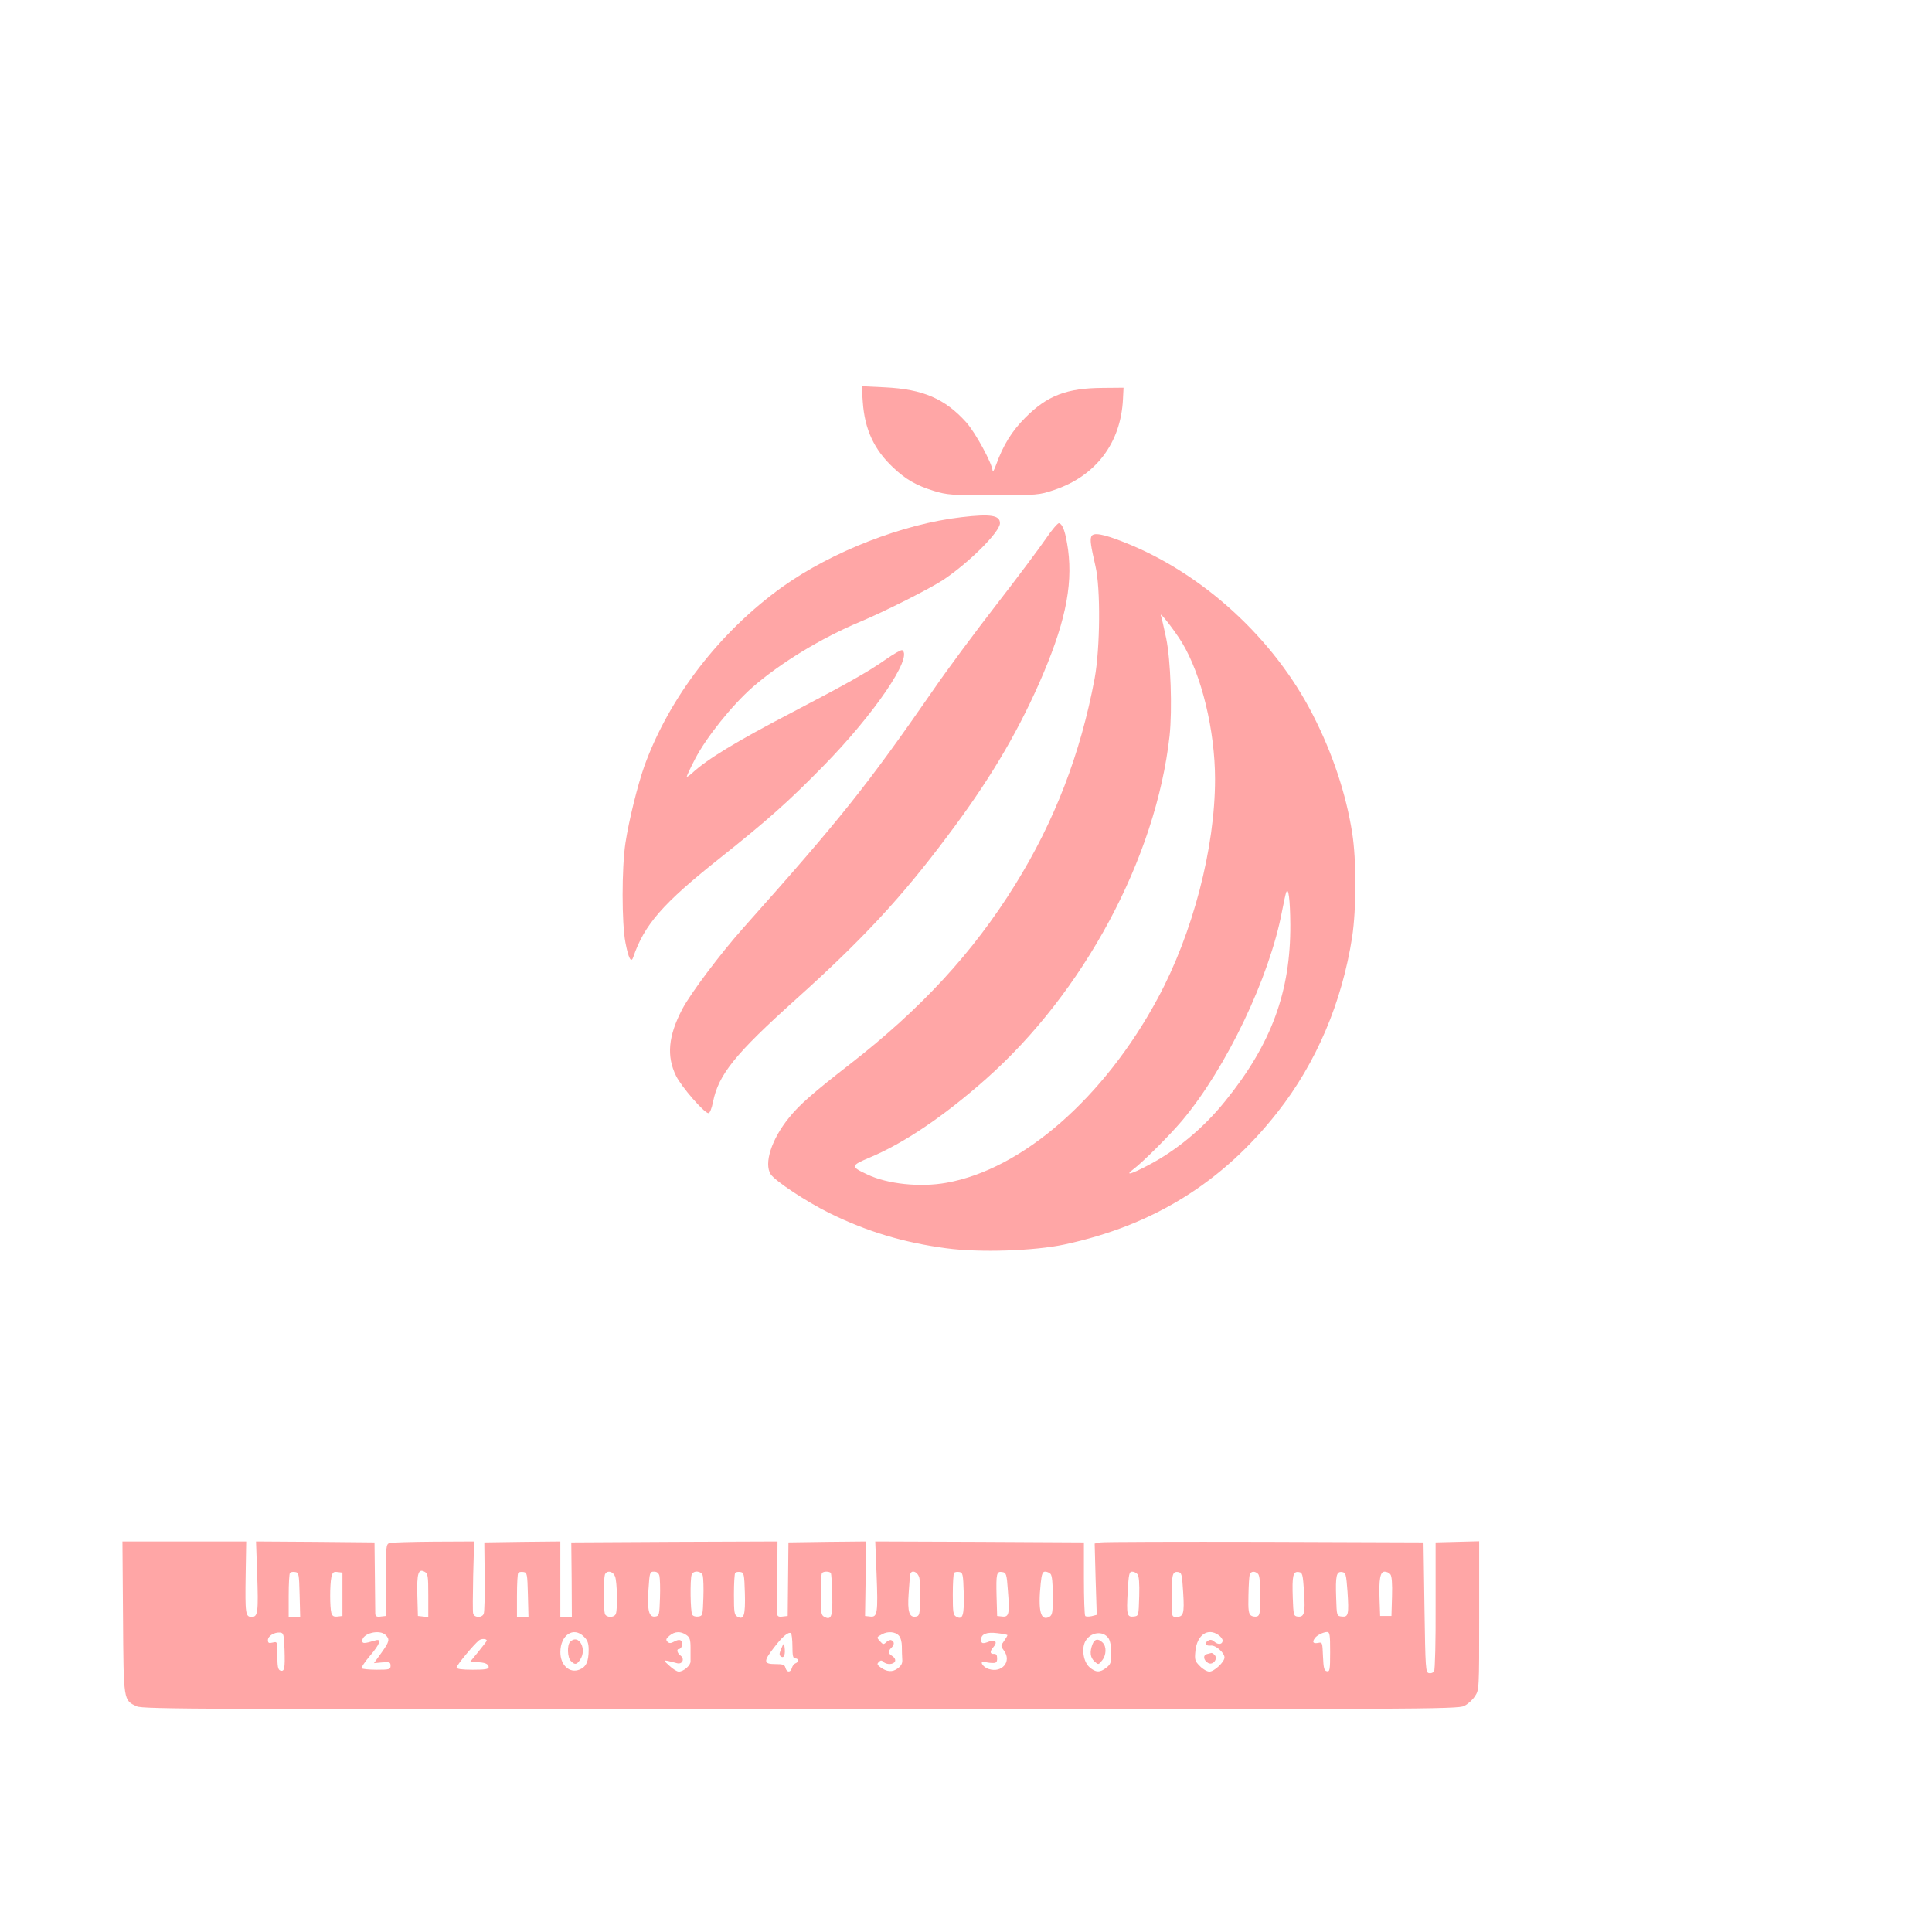 <?xml version="1.0" standalone="no"?>
<!DOCTYPE svg PUBLIC "-//W3C//DTD SVG 20010904//EN"
 "http://www.w3.org/TR/2001/REC-SVG-20010904/DTD/svg10.dtd">
<svg version="1.0" xmlns="http://www.w3.org/2000/svg"
 width="1024pt" height="1024pt" viewBox="0 0 1024 1024"
 preserveAspectRatio="xMidYMid meet">

<g transform="translate(0,1024) scale(0.1,-0.1)"
fill="#ffa6a6" stroke="none">
<path d="M4573 8109 c10 -145 60 -252 160 -346 66 -63 123 -96 217 -125 70
-21 91 -23 315 -23 234 1 242 1 322 28 221 74 354 249 365 482 l3 60 -110 -1
c-190 -1 -294 -40 -411 -158 -71 -71 -117 -145 -155 -251 -10 -27 -18 -41 -18
-30 -2 38 -90 201 -140 257 -113 125 -229 175 -430 185 l-124 6 6 -84z"/>
<path d="M5097 7499 c-312 -36 -686 -182 -948 -368 -334 -239 -602 -587 -734
-952 -35 -99 -82 -288 -100 -407 -20 -134 -20 -424 0 -528 16 -83 30 -110 41
-78 59 173 156 285 460 526 251 200 360 296 546 486 272 277 478 580 420 616
-5 3 -44 -19 -87 -49 -97 -68 -208 -130 -501 -283 -293 -153 -445 -245 -526
-320 -16 -14 -28 -22 -28 -18 0 4 20 47 45 95 59 113 194 282 303 378 149 130
368 263 572 348 129 54 367 174 440 222 135 90 300 254 300 300 0 42 -49 50
-203 32z"/>
<path d="M5542 7383 c-33 -48 -150 -205 -261 -348 -111 -143 -261 -345 -333
-450 -354 -511 -491 -683 -1010 -1265 -120 -135 -278 -345 -322 -429 -74 -141
-84 -249 -33 -353 29 -59 150 -198 172 -198 7 0 17 24 24 59 29 145 116 254
440 545 352 316 559 539 800 861 218 289 364 533 487 810 136 308 181 513 155
711 -13 91 -27 135 -48 141 -6 2 -38 -35 -71 -84z"/>
<path d="M5784 7396 c-7 -19 -3 -46 22 -156 28 -117 25 -436 -4 -595 -75 -400
-212 -757 -422 -1095 -223 -359 -497 -656 -875 -950 -193 -150 -269 -216 -323
-284 -93 -114 -134 -243 -97 -300 24 -36 190 -146 312 -206 199 -98 393 -156
618 -186 177 -24 468 -14 627 20 470 101 836 328 1129 701 206 262 342 582
396 930 22 148 23 404 0 550 -32 205 -104 423 -209 627 -206 404 -584 750
-997 913 -115 46 -168 55 -177 31z m481 -562 c104 -172 175 -467 175 -724 0
-365 -118 -817 -303 -1160 -284 -528 -719 -908 -1121 -979 -139 -25 -312 -7
-419 44 -90 42 -89 47 13 90 181 76 389 216 611 412 523 461 906 1175 978
1823 15 141 6 400 -18 517 -12 56 -24 110 -28 120 -10 28 73 -79 112 -143z
m574 -1494 c2 -355 -100 -634 -346 -937 -115 -143 -260 -263 -411 -341 -87
-46 -122 -55 -76 -20 50 37 193 180 259 258 235 280 464 760 530 1110 9 47 19
92 22 100 12 32 21 -38 22 -170z"/>
<path d="M652 1668 c3 -448 2 -439 73 -472 30 -15 357 -16 3517 -16 3296 0
3485 1 3518 18 19 9 45 32 57 51 23 34 23 35 23 428 l0 394 -116 -3 -115 -3 0
-335 c1 -184 -3 -341 -8 -348 -4 -8 -17 -12 -27 -10 -18 3 -19 21 -24 348 l-5
345 -840 3 c-462 1 -854 0 -872 -3 l-31 -6 5 -189 6 -189 -27 -7 c-15 -3 -30
-3 -34 1 -4 4 -7 93 -7 198 l0 192 -553 3 -553 2 7 -173 c8 -206 5 -230 -34
-225 l-27 3 3 198 3 197 -206 -2 -206 -3 -2 -195 -2 -195 -27 -3 c-21 -3 -28
1 -29 15 0 10 0 100 1 201 l1 182 -546 -2 -547 -3 2 -197 1 -198 -31 0 -30 0
0 200 0 200 -201 -2 -202 -3 2 -180 c1 -99 -1 -188 -5 -198 -8 -23 -51 -22
-56 1 -3 9 -2 99 0 200 l5 182 -214 -1 c-118 -1 -223 -4 -234 -7 -19 -7 -20
-16 -20 -197 l0 -190 -27 -3 c-21 -3 -28 1 -29 15 0 10 -1 99 -2 198 l-2 180
-314 3 -314 2 6 -171 c7 -204 4 -229 -29 -229 -33 0 -35 16 -32 223 l3 177
-328 0 -328 0 3 -402z m1618 116 l0 -115 -27 3 -28 3 -3 109 c-3 117 5 144 39
125 17 -9 19 -22 19 -125z m-682 4 l3 -118 -31 0 -30 0 0 113 c0 63 3 117 7
121 4 4 16 6 28 4 19 -3 20 -11 23 -120z m227 2 l0 -115 -26 -3 c-20 -2 -28 2
-33 20 -8 30 -8 147 0 187 6 27 11 32 33 29 l26 -3 0 -115z m983 -2 l3 -118
-31 0 -30 0 0 113 c0 63 3 117 7 121 4 4 16 6 28 4 19 -3 20 -11 23 -120z
m462 96 c11 -28 14 -173 4 -198 -8 -21 -50 -21 -58 0 -3 9 -6 55 -6 104 0 49
3 95 6 104 10 25 43 19 54 -10z m235 4 c3 -13 5 -66 3 -118 -3 -90 -4 -95 -25
-98 -34 -5 -43 32 -36 143 6 91 7 95 29 95 16 0 25 -7 29 -22z m230 0 c3 -13
5 -66 3 -118 -3 -92 -4 -95 -27 -98 -13 -2 -28 2 -32 10 -10 15 -12 188 -3
212 10 25 53 20 59 -6z m223 -92 c3 -117 -5 -144 -39 -125 -17 9 -19 22 -19
118 0 59 3 111 7 115 4 4 16 6 28 4 18 -3 20 -11 23 -112z m456 106 c2 -4 6
-56 7 -116 3 -114 -5 -136 -43 -115 -16 8 -18 24 -18 118 0 59 3 111 7 114 9
10 41 9 47 -1z m467 -19 c5 -14 8 -67 7 -117 -3 -81 -5 -91 -22 -94 -37 -7
-47 24 -40 123 3 49 7 96 9 103 7 22 35 13 46 -15z m237 -87 c3 -117 -5 -144
-39 -125 -17 9 -19 22 -19 118 0 59 3 111 7 115 4 4 16 6 28 4 18 -3 20 -11
23 -112z m234 14 c10 -123 6 -142 -30 -138 l-27 3 -3 104 c-3 121 0 134 30
129 21 -3 24 -10 30 -98z m226 88 c8 -8 12 -48 12 -115 0 -91 -2 -103 -19
-113 -46 -24 -60 33 -45 179 5 48 10 61 23 61 10 0 22 -5 29 -12z m461 -2 c8
-9 11 -50 9 -117 -3 -104 -3 -104 -29 -107 -36 -4 -39 9 -32 132 5 91 8 106
23 106 10 0 23 -6 29 -14z m242 -96 c7 -113 2 -130 -37 -130 -24 0 -24 1 -24
104 0 121 4 138 34 134 19 -3 21 -11 27 -108z m397 98 c8 -8 12 -48 12 -115 0
-87 -3 -105 -16 -110 -9 -3 -24 -2 -33 4 -13 9 -16 28 -14 108 1 53 4 103 7
111 7 17 28 18 44 2z m244 -98 c7 -112 1 -133 -36 -128 -19 3 -21 10 -24 98
-4 119 1 142 31 138 21 -3 22 -10 29 -108z m230 5 c8 -122 5 -137 -30 -133
-27 3 -27 3 -30 98 -4 119 1 142 31 138 20 -3 22 -10 29 -103z m227 91 c8 -9
11 -50 9 -117 l-3 -104 -30 0 -30 0 -3 85 c-4 110 3 150 27 150 10 0 24 -6 30
-14z m-5861 -400 c3 -100 0 -118 -23 -110 -12 5 -15 23 -15 80 0 74 0 74 -25
68 -20 -5 -25 -2 -25 13 0 22 34 43 65 40 18 -2 20 -10 23 -91z m536 78 c23
-23 20 -35 -23 -95 l-39 -54 44 4 c39 3 44 1 44 -18 0 -19 -5 -21 -74 -21 -41
0 -77 4 -80 8 -2 4 18 34 45 66 54 63 64 93 27 81 -57 -17 -68 -17 -68 -2 0
40 92 63 124 31z m1051 -9 c19 -18 25 -35 25 -69 0 -62 -13 -91 -48 -105 -53
-22 -102 23 -102 92 0 91 70 138 125 82z m543 9 c18 -12 22 -25 22 -67 0 -29
0 -61 0 -72 1 -22 -36 -54 -62 -55 -10 0 -32 14 -50 31 -32 29 -32 30 -8 26
14 -3 35 -9 47 -12 29 -9 44 22 20 40 -18 13 -23 35 -8 35 14 0 23 32 12 43
-7 7 -19 6 -36 -3 -20 -11 -28 -11 -38 -1 -9 10 -7 16 12 32 28 23 59 24 89 3z
m562 -60 c0 -50 3 -64 15 -64 19 0 20 -19 1 -26 -8 -3 -16 -14 -19 -25 -7 -25
-27 -24 -34 1 -4 17 -14 20 -54 20 -62 0 -64 14 -7 87 44 58 76 85 90 77 4 -3
8 -34 8 -70z m564 57 c10 -11 16 -34 16 -57 0 -22 1 -52 2 -68 2 -21 -4 -34
-24 -49 -28 -21 -58 -19 -93 7 -16 12 -18 17 -7 27 9 10 15 10 24 1 17 -17 55
-15 62 3 3 9 -3 20 -14 27 -24 15 -25 25 -5 45 17 16 16 34 -2 40 -6 2 -17 -3
-26 -11 -13 -13 -17 -13 -32 4 -20 22 -20 22 10 38 30 17 70 14 89 -7z m575 3
c2 -2 -6 -15 -17 -31 -19 -27 -19 -27 0 -53 41 -57 -12 -119 -82 -96 -33 10
-52 46 -20 37 8 -2 26 -5 40 -5 20 -1 25 4 25 24 0 18 -5 25 -17 24 -22 -2
-23 14 -2 37 22 25 10 41 -22 29 -36 -14 -44 -12 -44 10 0 29 29 41 85 34 28
-3 52 -8 54 -10z m536 -17 c9 -13 15 -44 15 -78 0 -50 -3 -60 -26 -78 -34 -27
-57 -26 -89 2 -32 27 -44 97 -23 137 27 50 94 59 123 17z m583 17 c12 -8 22
-21 22 -29 0 -21 -23 -24 -43 -7 -13 12 -23 13 -34 6 -22 -13 -13 -29 14 -26
26 4 73 -38 73 -63 0 -24 -55 -75 -80 -75 -12 0 -35 13 -50 29 -27 27 -29 33
-24 82 9 84 66 123 122 83z m592 -90 c0 -95 -2 -105 -17 -102 -15 3 -18 16
-21 79 -3 75 -3 76 -27 71 -25 -4 -31 4 -17 24 10 16 44 33 65 34 15 0 17 -12
17 -106z m-4470 60 c0 -2 -20 -28 -45 -59 l-45 -55 34 0 c44 0 66 -9 66 -26 0
-11 -19 -14 -85 -14 -58 0 -85 4 -85 12 0 12 92 123 119 144 13 10 41 9 41 -2z"/>
<path d="M3022 1538 c-17 -17 -15 -84 4 -102 21 -21 30 -20 48 6 40 57 -7 141
-52 96z"/>
<path d="M4141 1502 c-12 -29 -12 -35 0 -43 15 -9 23 13 17 54 -3 20 -5 18
-17 -11z"/>
<path d="M5790 1524 c-15 -40 -12 -69 11 -90 21 -19 21 -18 40 5 23 28 25 74
3 95 -23 23 -43 20 -54 -10z"/>
<path d="M6397 1473 c-22 -6 -19 -32 6 -47 24 -14 53 19 36 41 -6 7 -14 12
-18 12 -3 -1 -14 -3 -24 -6z"/>
</g>
</svg>
